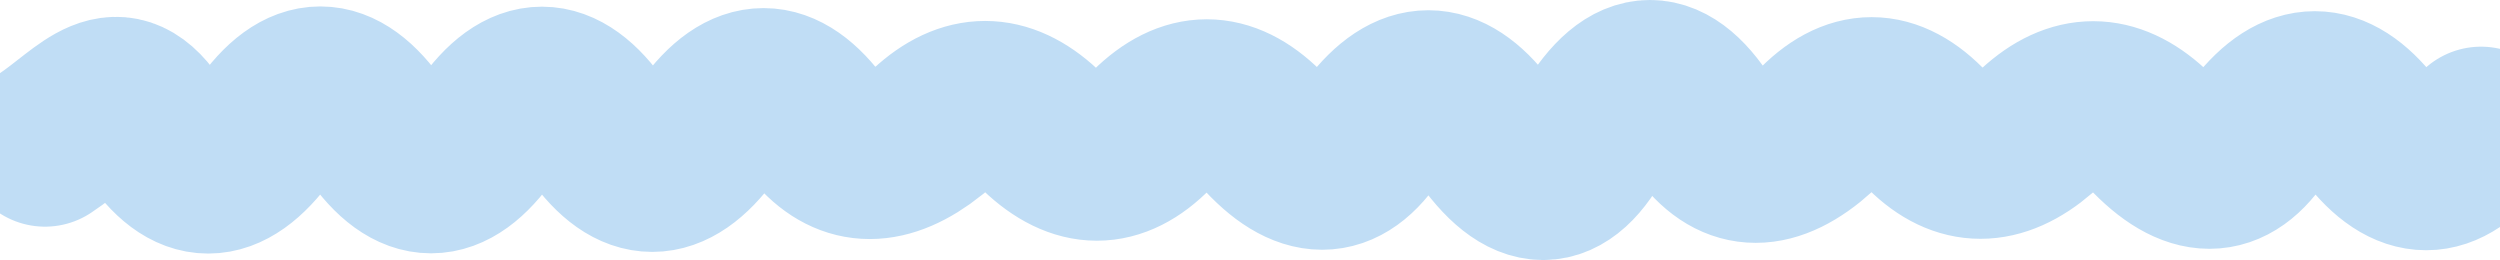 <svg width="750" height="78" viewBox="0 0 750 78" fill="none" xmlns="http://www.w3.org/2000/svg">
<path d="M13.5 43C27 34 35.161 21.191 46.241 39C56.789 55.095 67.869 55.095 79.483 39C90.563 22.905 101.644 22.905 112.724 39C123.772 55 134.852 55 145.966 39C157.046 23 168.126 23 179.207 39C190.089 54.429 201.17 54.429 212.448 39C223.529 23.571 234.609 23.571 245.69 39C254.923 49.286 266.004 49.286 278.931 39C290.011 28.714 301.092 28.714 312.172 39C323.612 49.952 334.692 49.952 345.414 39C356.494 28.048 367.575 28.048 378.655 39C391.566 53.571 402.647 53.571 411.897 39C422.977 24.429 434.057 24.429 445.138 39C457.775 57.667 468.856 57.667 478.379 39C489.46 20.333 500.54 20.333 511.621 39C520.666 50.809 531.746 50.809 544.862 39C555.943 27.191 567.023 27.191 578.103 39C588.424 49.191 599.505 49.191 611.345 39C622.425 28.809 633.506 28.809 644.586 39C657.841 53.191 668.922 53.191 677.828 39C688.908 24.809 699.989 24.809 711.069 39C722.373 53.762 733.453 53.762 744.31 39" stroke="#C0DDF5" stroke-width="50" stroke-linecap="round"/>
</svg>
